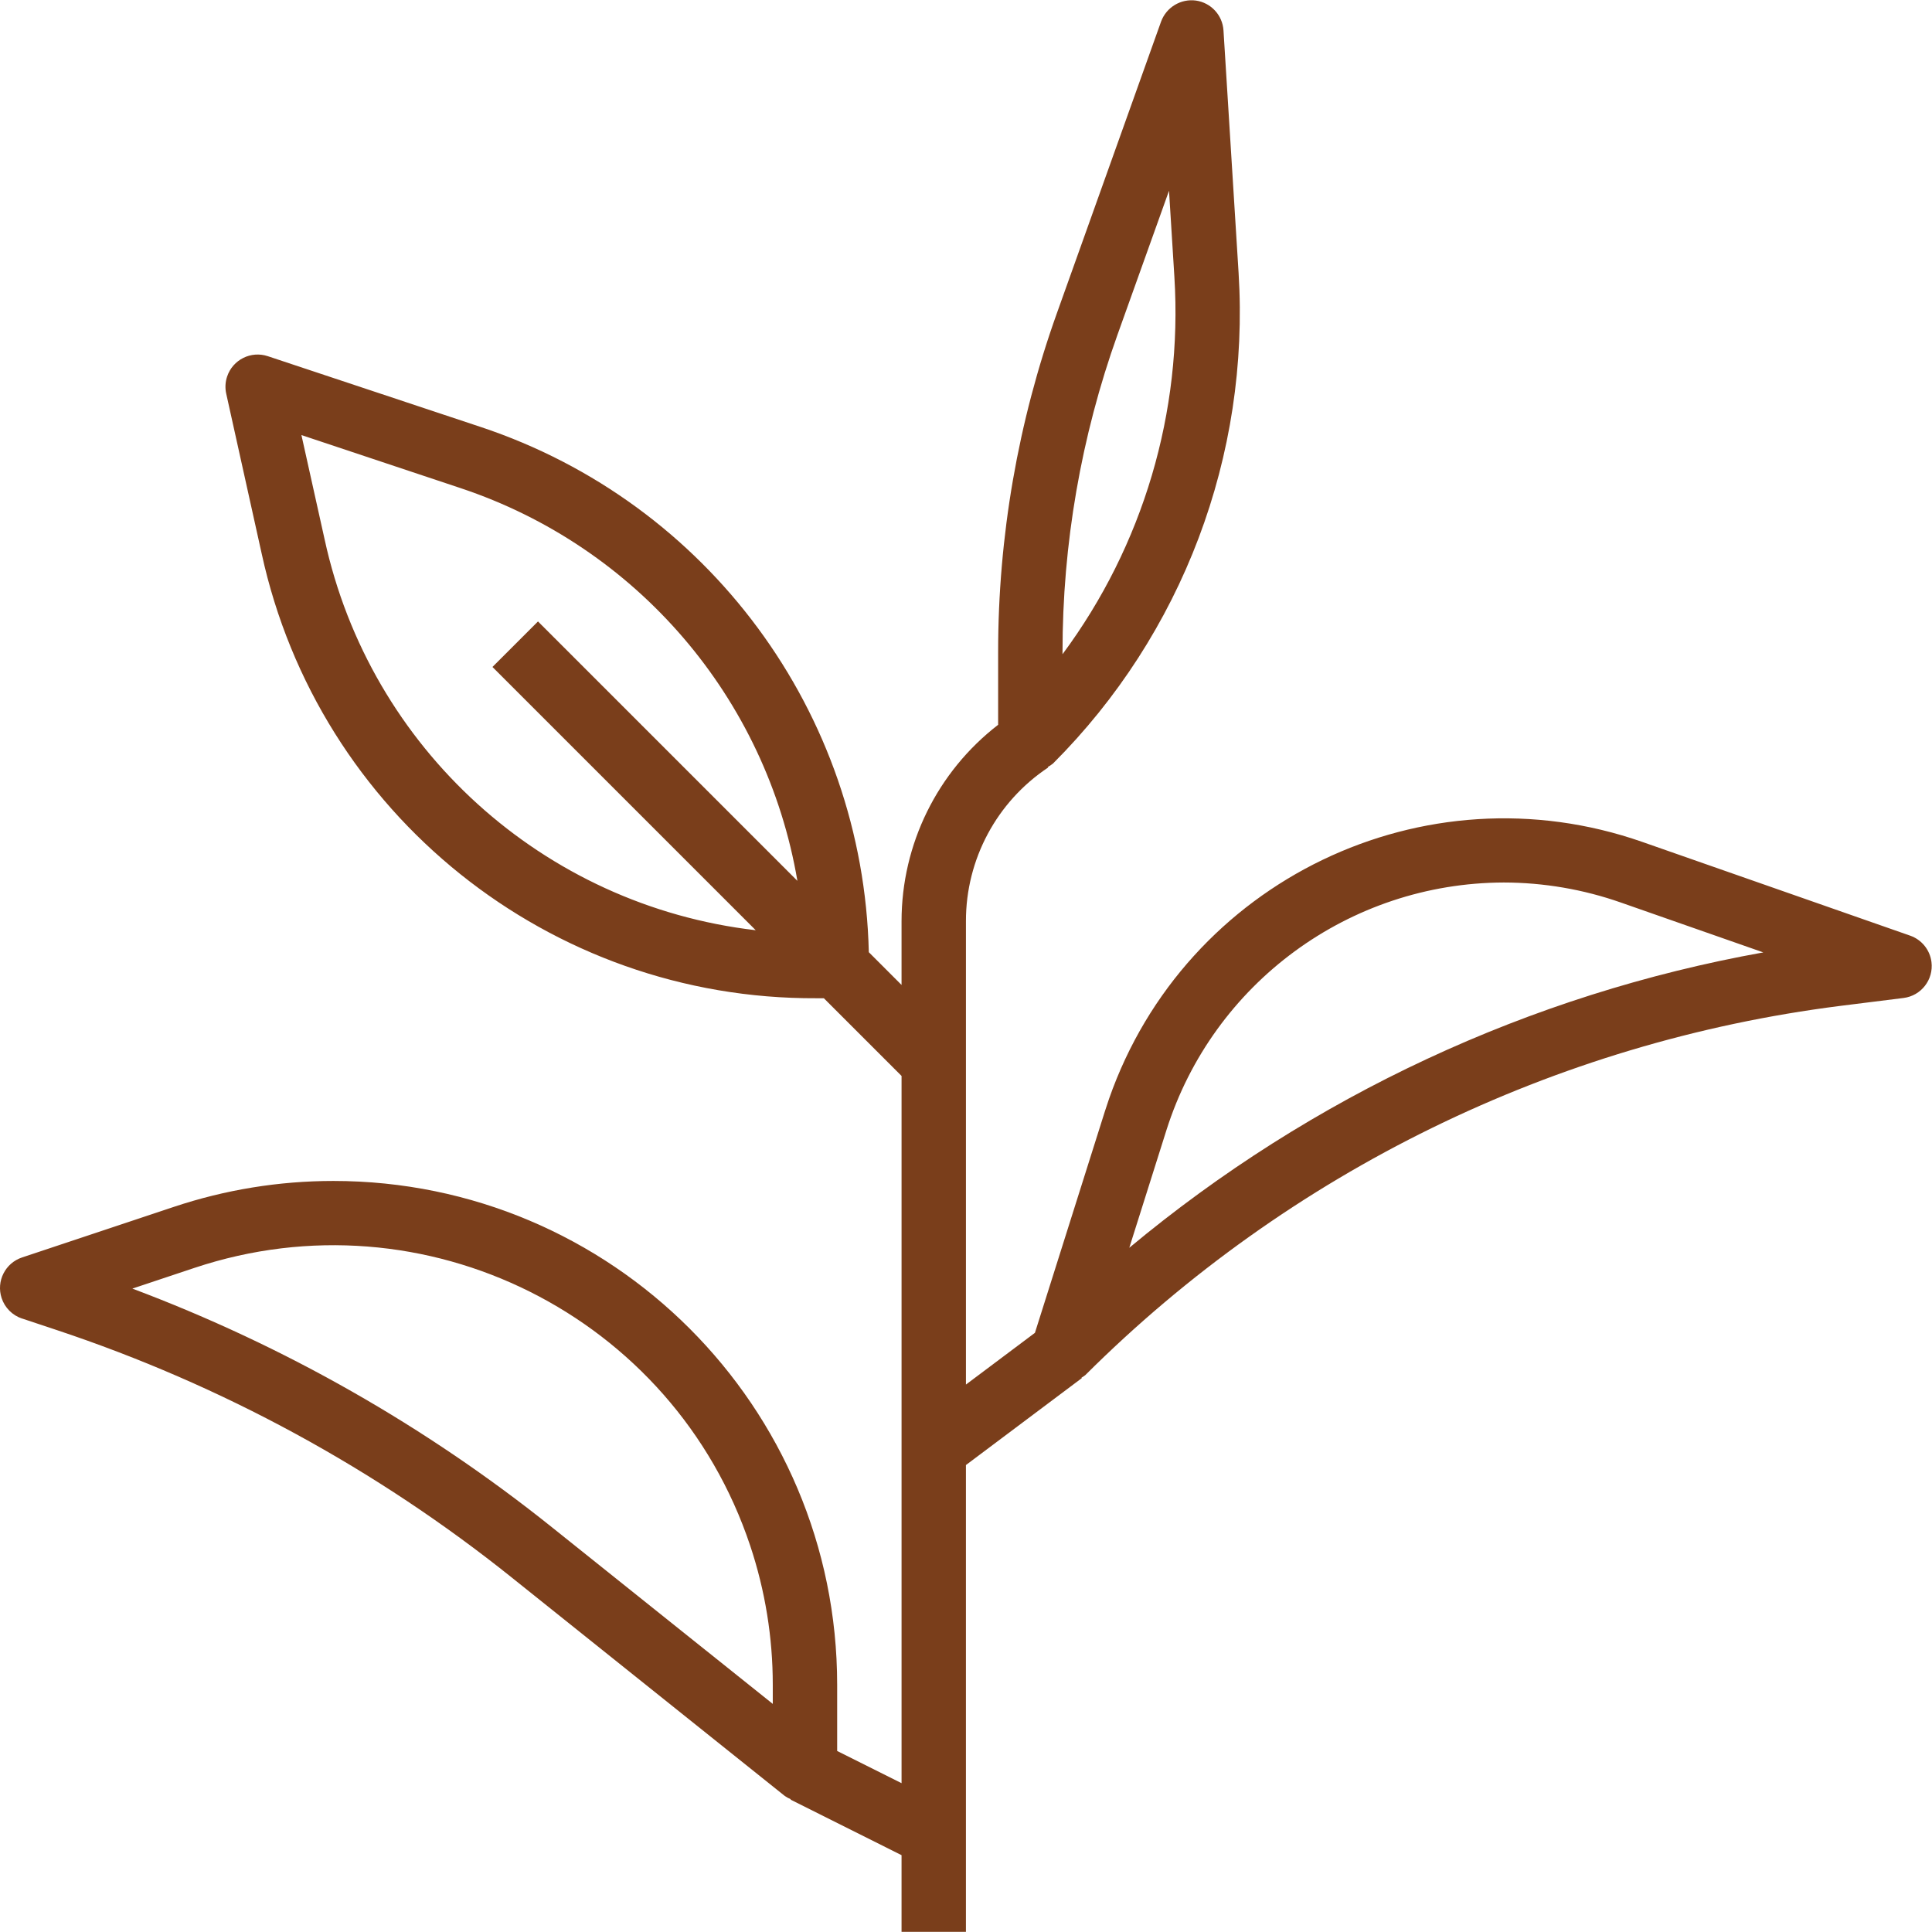 <?xml version="1.0"?>
<svg xmlns="http://www.w3.org/2000/svg" height="512px" version="1.1" viewBox="0 0 596.084 596" width="512px"><g><g id="surface1">
<path d="M 6.836 406.77 L 17.473 410.312 C 68.457 427.273 116.027 453.148 157.969 486.734 L 242.148 554.082 C 242.719 554.477 243.332 554.812 243.977 555.074 L 243.918 555.203 L 278.156 572.336 L 278.156 595.996 L 298.02 595.996 L 298.02 451.973 L 333.777 425.152 L 333.672 425.016 C 334.078 424.781 334.469 424.52 334.844 424.23 C 397.742 361.535 479.66 321.473 567.766 310.309 L 587.301 307.867 C 592.746 307.184 596.605 302.219 595.922 296.773 C 595.453 293.035 592.906 289.883 589.348 288.637 L 506.719 259.723 C 439.41 236.164 365.746 271.633 342.188 338.945 C 341.75 340.191 341.332 341.449 340.934 342.711 L 319.309 411.18 L 298.023 427.141 L 298.023 284.156 C 298 265.102 307.531 247.301 323.402 236.75 L 323.293 236.59 C 323.867 236.285 324.41 235.922 324.91 235.508 C 364.809 195.598 385.652 140.477 382.145 84.152 L 377.484 9.348 C 377.191 4.641 373.633 0.793 368.965 0.129 C 364.305 -0.492 359.84 2.211 358.227 6.625 L 326.102 96.539 C 314.086 130.121 307.945 165.527 307.957 201.199 L 307.957 223.578 C 289.176 238.07 278.172 260.445 278.156 284.168 L 278.156 303.844 L 268.055 293.742 C 266.363 219.883 218.465 155.043 148.367 131.711 L 82.645 109.859 C 77.438 108.117 71.812 110.926 70.074 116.129 C 69.5 117.84 69.406 119.676 69.801 121.438 L 80.727 170.727 C 98.227 251.141 169.594 308.352 251.887 307.945 L 254.18 307.945 L 278.16 331.922 L 278.16 550.125 L 258.293 540.191 L 258.293 519.762 C 258.289 433.91 188.691 364.316 102.84 364.32 C 86.133 364.32 69.531 367.016 53.68 372.301 L 6.836 387.914 C 1.621 389.629 -1.215 395.242 0.5 400.453 C 1.484 403.449 3.836 405.801 6.836 406.789 Z M 359.875 348.672 C 374.254 303.273 416.328 272.375 463.949 272.238 C 476.285 272.258 488.527 274.355 500.164 278.445 L 544.035 293.805 C 472.039 306.723 404.633 338.125 348.422 384.938 Z M 327.82 201.199 C 327.809 167.809 333.547 134.664 344.785 103.223 L 360.68 58.805 L 362.336 85.395 C 364.922 127.055 352.695 168.289 327.82 201.805 Z M 100.152 166.363 L 93 134.191 L 142.078 150.551 C 196.449 168.648 236.414 215.242 246.023 271.73 L 165.988 191.695 L 151.941 205.738 L 233.164 286.961 C 167.602 279.332 114.145 230.867 100.152 166.363 Z M 59.984 391.145 C 131.012 367.461 207.785 405.84 231.465 476.863 C 236.078 490.695 238.43 505.184 238.426 519.762 L 238.426 525.664 L 170.387 471.242 C 131.367 439.984 87.641 415.105 40.836 397.531 Z M 59.984 391.145 " data-original="#000000" class="active-path" data-old_color="#000000" fill="#7A3E1B"/>
</g></g> </svg>
